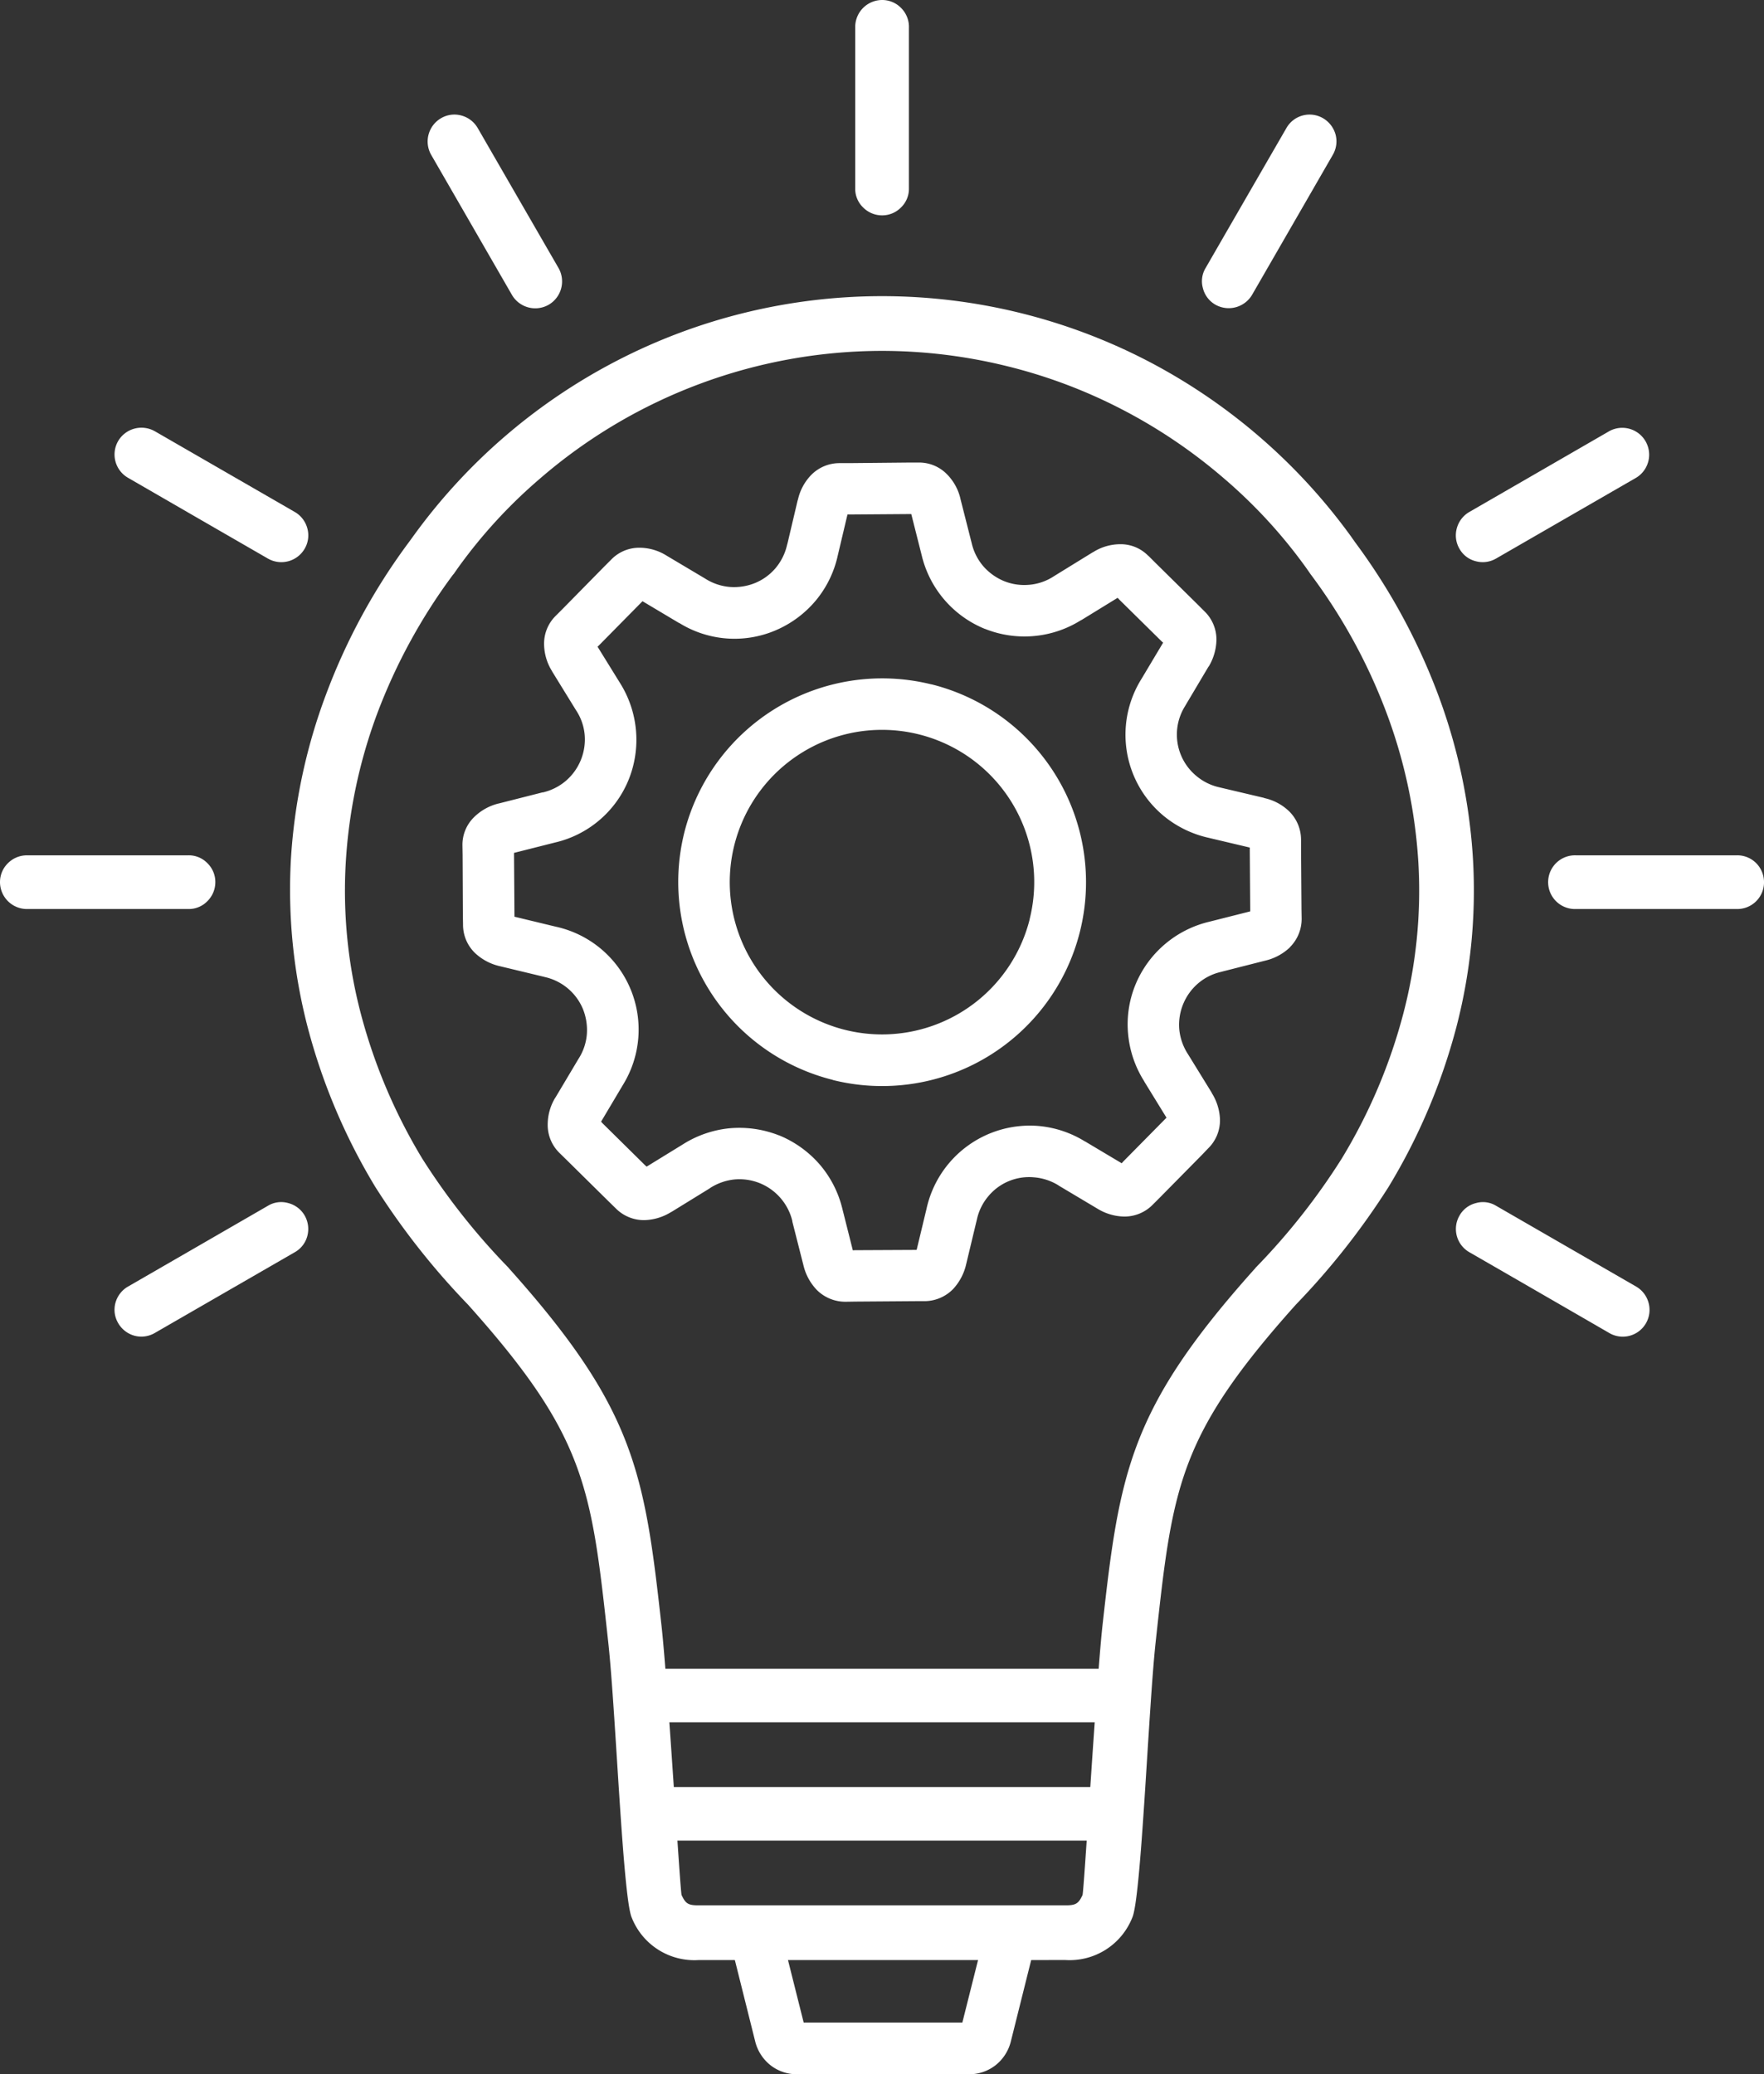 <svg xmlns="http://www.w3.org/2000/svg" xmlns:xlink="http://www.w3.org/1999/xlink" width="116.948" height="137.5" viewBox="0 0 116.948 137.5">
  <rect x="0" y="0" width="116.948" height="137.5" fill="#333333" stroke="none"/>
  <defs>
    <clipPath id="clip-path">
      <rect id="Rectangle_1877" data-name="Rectangle 1877" width="116.948" height="137.5" fill="#fff"/>
    </clipPath>
  </defs>
  <g id="Groupe_3874" data-name="Groupe 3874" clip-path="url(#clip-path)">
    <path id="Tracé_8314" data-name="Tracé 8314" d="M267.693,1.786V12.5a1.716,1.716,0,0,1-.524,1.252,1.749,1.749,0,0,1-1.252.524,1.769,1.769,0,0,1-1.261-.524,1.714,1.714,0,0,1-.524-1.252V1.786A1.79,1.79,0,0,1,265.918,0a1.748,1.748,0,0,1,1.252.524,1.77,1.77,0,0,1,.524,1.261" transform="translate(-207.434)" fill="#fff" fill-rule="evenodd"/>
    <path id="Tracé_8315" data-name="Tracé 8315" d="M379.893,38.065l-5.356,9.286a1.8,1.8,0,0,1-2.416.65,1.742,1.742,0,0,1-.835-1.087,1.688,1.688,0,0,1,.175-1.349q2.678-4.643,5.356-9.276a1.767,1.767,0,0,1,2.436-.65,1.812,1.812,0,0,1,.824,1.077,1.771,1.771,0,0,1-.185,1.349" transform="translate(-291.533 -27.798)" fill="#fff" fill-rule="evenodd"/>
    <path id="Tracé_8316" data-name="Tracé 8316" d="M461.584,135.391l-9.287,5.356a1.75,1.75,0,0,1-1.339.175,1.708,1.708,0,0,1-1.077-.815,1.76,1.76,0,0,1-.184-1.359,1.785,1.785,0,0,1,.825-1.087q4.643-2.678,9.277-5.356a1.783,1.783,0,0,1,1.786,3.086" transform="translate(-353.117 -103.719)" fill="#fff" fill-rule="evenodd"/>
    <path id="Tracé_8317" data-name="Tracé 8317" d="M490.812,267.694H480.1a1.781,1.781,0,1,1,0-3.561h10.713a1.768,1.768,0,0,1,1.262.524,1.8,1.8,0,0,1,.514,1.261,1.772,1.772,0,0,1-1.776,1.776" transform="translate(-375.64 -207.435)" fill="#fff" fill-rule="evenodd"/>
    <path id="Tracé_8318" data-name="Tracé 8318" d="M459.8,379.894q-4.629-2.678-9.277-5.357a1.773,1.773,0,0,1-.65-2.416,1.715,1.715,0,0,1,1.087-.834,1.67,1.67,0,0,1,1.339.175l9.287,5.356a1.775,1.775,0,0,1,.825,1.077,1.774,1.774,0,0,1-2.61,2" transform="translate(-353.116 -291.533)" fill="#fff" fill-rule="evenodd"/>
    <path id="Tracé_8319" data-name="Tracé 8319" d="M135.392,36.273q2.678,4.643,5.356,9.277a1.79,1.79,0,0,1-.641,2.426,1.79,1.79,0,0,1-2.445-.64l-5.356-9.287a1.787,1.787,0,0,1,.66-2.435,1.741,1.741,0,0,1,1.339-.175,1.783,1.783,0,0,1,1.087.835" transform="translate(-103.719 -27.782)" fill="#fff" fill-rule="evenodd"/>
    <path id="Tracé_8320" data-name="Tracé 8320" d="M38.065,132.306l9.286,5.356a1.787,1.787,0,0,1,.825,1.087A1.742,1.742,0,0,1,48,140.088a1.787,1.787,0,0,1-2.436.66q-4.643-2.678-9.277-5.356a1.782,1.782,0,0,1-.65-2.445,1.79,1.79,0,0,1,2.426-.64" transform="translate(-27.799 -103.719)" fill="#fff" fill-rule="evenodd"/>
    <path id="Tracé_8321" data-name="Tracé 8321" d="M1.786,264.133H12.5a1.714,1.714,0,0,1,1.252.524,1.742,1.742,0,0,1,.524,1.242,1.775,1.775,0,0,1-.524,1.271,1.715,1.715,0,0,1-1.252.524H1.786A1.789,1.789,0,0,1,0,265.9a1.742,1.742,0,0,1,.524-1.242,1.769,1.769,0,0,1,1.262-.524" transform="translate(0 -207.435)" fill="#fff" fill-rule="evenodd"/>
    <path id="Tracé_8322" data-name="Tracé 8322" d="M36.272,376.817q4.643-2.678,9.277-5.356a1.693,1.693,0,0,1,1.349-.175,1.76,1.76,0,0,1,1.077.815,1.8,1.8,0,0,1,.184,1.359,1.742,1.742,0,0,1-.825,1.077l-9.286,5.356a1.766,1.766,0,0,1-1.349.184,1.789,1.789,0,0,1-1.087-.844,1.74,1.74,0,0,1-.175-1.339,1.791,1.791,0,0,1,.834-1.077" transform="translate(-27.782 -291.533)" fill="#fff" fill-rule="evenodd"/>
    <path id="Tracé_8323" data-name="Tracé 8323" d="M128.822,201.75H116.663a4.459,4.459,0,0,1-4.425-2.795c-.6-1.271-1.067-13.731-1.562-18.243-1.126-10.324-1.465-13.662-9.306-22.415a48.965,48.965,0,0,1-6.142-7.8,40.093,40.093,0,0,1-4.483-10.587,36.247,36.247,0,0,1-1.116-11.043,37.482,37.482,0,0,1,2.348-11.052,40.759,40.759,0,0,1,5.492-10.072l.233-.32a38.46,38.46,0,0,1,13.546-11.693,38.27,38.27,0,0,1,17.564-4.279h.019A38.27,38.27,0,0,1,146.4,95.728a38.688,38.688,0,0,1,13.546,11.693c.068.106.155.213.223.32a41.109,41.109,0,0,1,5.5,10.072,37.462,37.462,0,0,1,2.338,11.052,35.928,35.928,0,0,1-1.106,11.043,40.127,40.127,0,0,1-4.493,10.587,48.966,48.966,0,0,1-6.142,7.8c-7.841,8.753-8.18,12.091-9.306,22.415-.485,4.512-.951,16.972-1.552,18.243a4.467,4.467,0,0,1-4.425,2.795Zm0-106.672a34.735,34.735,0,0,0-22.658,8.452,33.512,33.512,0,0,0-5.492,5.987c-.077.117-.165.233-.243.349l-.039.039a37.625,37.625,0,0,0-5.017,9.17,33.972,33.972,0,0,0-2.106,9.994,32.1,32.1,0,0,0,1,9.937,36.542,36.542,0,0,0,4.076,9.616,44.47,44.47,0,0,0,5.676,7.191l.029.029a.133.133,0,0,1,.029.039c8.335,9.3,9,13.5,10.13,23.735.417,3.746,1.232,17.622,1.329,17.826.272.592.466.679,1.126.679H140.99c.65,0,.854-.088,1.125-.679.1-.2.912-14.08,1.32-17.826,1.135-10.237,1.8-14.439,10.14-23.735a.133.133,0,0,1,.029-.039l.029-.029a43.876,43.876,0,0,0,5.667-7.191,36.227,36.227,0,0,0,4.085-9.616,32.092,32.092,0,0,0,1-9.937,33.972,33.972,0,0,0-2.115-9.994,36.98,36.98,0,0,0-5.017-9.17c0-.01-.02-.019-.029-.039-.077-.117-.165-.233-.242-.349a33.512,33.512,0,0,0-5.492-5.987,34.991,34.991,0,0,0-6.754-4.57,34.324,34.324,0,0,0-7.724-2.892,34.707,34.707,0,0,0-8.19-.99" transform="translate(-70.348 -71.819)" fill="#fff" fill-rule="evenodd"/>
    <path id="Tracé_8324" data-name="Tracé 8324" d="M246.408,603.893l-1.426,5.706a2.9,2.9,0,0,1-1.019,1.572,2.825,2.825,0,0,1-1.766.592H230.824a2.825,2.825,0,0,1-1.766-.592,2.9,2.9,0,0,1-1.019-1.572l-1.426-5.706h3.522l1.116,4.444H241.77l1.116-4.444Z" transform="translate(-177.969 -474.262)" fill="#fff"/>
    <rect id="Rectangle_1875" data-name="Rectangle 1875" width="30.081" height="3.552" transform="translate(43.501 118.462)" fill="#fff"/>
    <rect id="Rectangle_1876" data-name="Rectangle 1876" width="30.081" height="3.552" transform="translate(43.501 110.621)" fill="#fff"/>
    <path id="Tracé_8325" data-name="Tracé 8325" d="M157.548,167.387a13.532,13.532,0,0,1,16.37-9.84h.02a13.516,13.516,0,0,1-6.54,26.229l-.01-.01a13.524,13.524,0,0,1-9.839-16.38m7.908-5.376a10.094,10.094,0,1,0,14.992,11.11V173.1a10.09,10.09,0,0,0-14.992-11.091m18.408-8.723a7.046,7.046,0,0,1-6.385.582h-.01a7.025,7.025,0,0,1-4.182-4.881l-.689-2.727h-.126l-3.978.029h-.126L167.727,149a7.008,7.008,0,0,1-1.456,2.989,7.1,7.1,0,0,1-2.669,1.98,6.941,6.941,0,0,1-6.395-.495v.01l-2.426-1.446-.087.087-2.795,2.833-.01.01-.087.087,1.485,2.4a7.071,7.071,0,0,1,.582,6.394,6.966,6.966,0,0,1-4.881,4.182l-2.726.689v.136l.029,3.969v.126l2.736.66a6.983,6.983,0,0,1,4.444,10.509l-1.436,2.416.087.1,2.833,2.795.1.087,2.4-1.475a7.075,7.075,0,0,1,3.105-1.068,7.179,7.179,0,0,1,3.28.476h.01a7.15,7.15,0,0,1,2.7,1.95,7.061,7.061,0,0,1,1.485,2.931l.689,2.736.126-.01h.01l3.978-.019h.116l.66-2.746a7.014,7.014,0,0,1,7.385-5.473,7.006,7.006,0,0,1,3.115,1.029h.01l2.426,1.446.087-.1,2.795-2.833.087-.088-1.475-2.4v-.01a7.028,7.028,0,0,1-1.067-3.105,6.927,6.927,0,0,1,.475-3.28,7.052,7.052,0,0,1,4.891-4.192l2.727-.689v-.136l-.029-3.978v-.117l-2.746-.65a7.108,7.108,0,0,1-2.96-1.446,6.987,6.987,0,0,1-1.465-9.1l1.426-2.387-.1-.087-2.834-2.795v-.01l-.087-.078-2.4,1.475Zm-3.425-2.339a3.531,3.531,0,0,0,1.611-.563l.029-.019,2.552-1.572h.01a3.372,3.372,0,0,1,1.766-.534,2.554,2.554,0,0,1,1.9.767h.01l.437.437,2.833,2.795.437.437a2.6,2.6,0,0,1,.805,1.9,3.563,3.563,0,0,1-.514,1.776h-.01l-1.534,2.581-.009.019a3.555,3.555,0,0,0,.747,4.658,3.564,3.564,0,0,0,1.524.747l.039.01,2.921.689v.01a3.406,3.406,0,0,1,1.64.864,2.645,2.645,0,0,1,.806,1.9v.621l.029,3.969.01.631a2.64,2.64,0,0,1-.776,1.9v.01a3.524,3.524,0,0,1-1.64.883l-2.9.737-.029.01a3.542,3.542,0,0,0-1.514.757,3.621,3.621,0,0,0-1.252,3.066,3.653,3.653,0,0,0,.563,1.611l.019.029,1.572,2.552h-.01a3.509,3.509,0,0,1,.553,1.776,2.6,2.6,0,0,1-.776,1.9l-.427.446-2.795,2.834-.437.437-.01.01a2.627,2.627,0,0,1-1.9.8,3.5,3.5,0,0,1-1.766-.515l-2.572-1.533-.039-.029a3.634,3.634,0,0,0-1.611-.524,3.515,3.515,0,0,0-3.047,1.281,3.549,3.549,0,0,0-.738,1.523l-.01.039-.7,2.921a3.579,3.579,0,0,1-.863,1.64,2.664,2.664,0,0,1-1.9.805h-.621l-3.969.029-.621.01h-.02a2.674,2.674,0,0,1-1.9-.776,3.536,3.536,0,0,1-.893-1.64l-.737-2.9v-.039a3.626,3.626,0,0,0-2.145-2.5,3.629,3.629,0,0,0-1.688-.252,3.688,3.688,0,0,0-1.611.563l-.02.019-2.552,1.572h-.01a3.534,3.534,0,0,1-1.776.543,2.631,2.631,0,0,1-1.9-.776l-.437-.427-2.833-2.795-.446-.437a2.589,2.589,0,0,1-.8-1.912,3.426,3.426,0,0,1,.5-1.766l.01-.009,1.533-2.572.019-.029a3.528,3.528,0,0,0,.534-1.611,3.73,3.73,0,0,0-.272-1.689,3.583,3.583,0,0,0-2.552-2.1l-.029-.01-2.911-.7a3.536,3.536,0,0,1-1.64-.864,2.6,2.6,0,0,1-.805-1.892l-.01-.621v-.01l-.019-3.988-.01-.611a2.564,2.564,0,0,1,.776-1.9,3.5,3.5,0,0,1,1.62-.9h.01l2.9-.737h.039a3.616,3.616,0,0,0,1.514-.767,3.62,3.62,0,0,0,1.242-3.066,3.5,3.5,0,0,0-.563-1.6l-.019-.029-1.572-2.552v-.01a3.432,3.432,0,0,1-.534-1.776,2.582,2.582,0,0,1,.767-1.9l.01-.01.427-.427,2.795-2.843.437-.437a2.583,2.583,0,0,1,1.9-.8,3.4,3.4,0,0,1,1.785.524l2.562,1.524.029.019a3.6,3.6,0,0,0,1.62.534,3.706,3.706,0,0,0,1.679-.272,3.547,3.547,0,0,0,1.368-1.019,3.639,3.639,0,0,0,.737-1.533l.01-.019.689-2.921.01-.01a3.418,3.418,0,0,1,.864-1.63,2.623,2.623,0,0,1,1.9-.805h.611l3.978-.039h.631a2.58,2.58,0,0,1,1.9.776,3.4,3.4,0,0,1,.893,1.62v.01l.737,2.9.01.039a3.6,3.6,0,0,0,.757,1.514,3.7,3.7,0,0,0,1.388,1,3.58,3.58,0,0,0,1.679.243" transform="translate(-112.184 -112.183)" fill="#fff"/>
  </g>
</svg>
